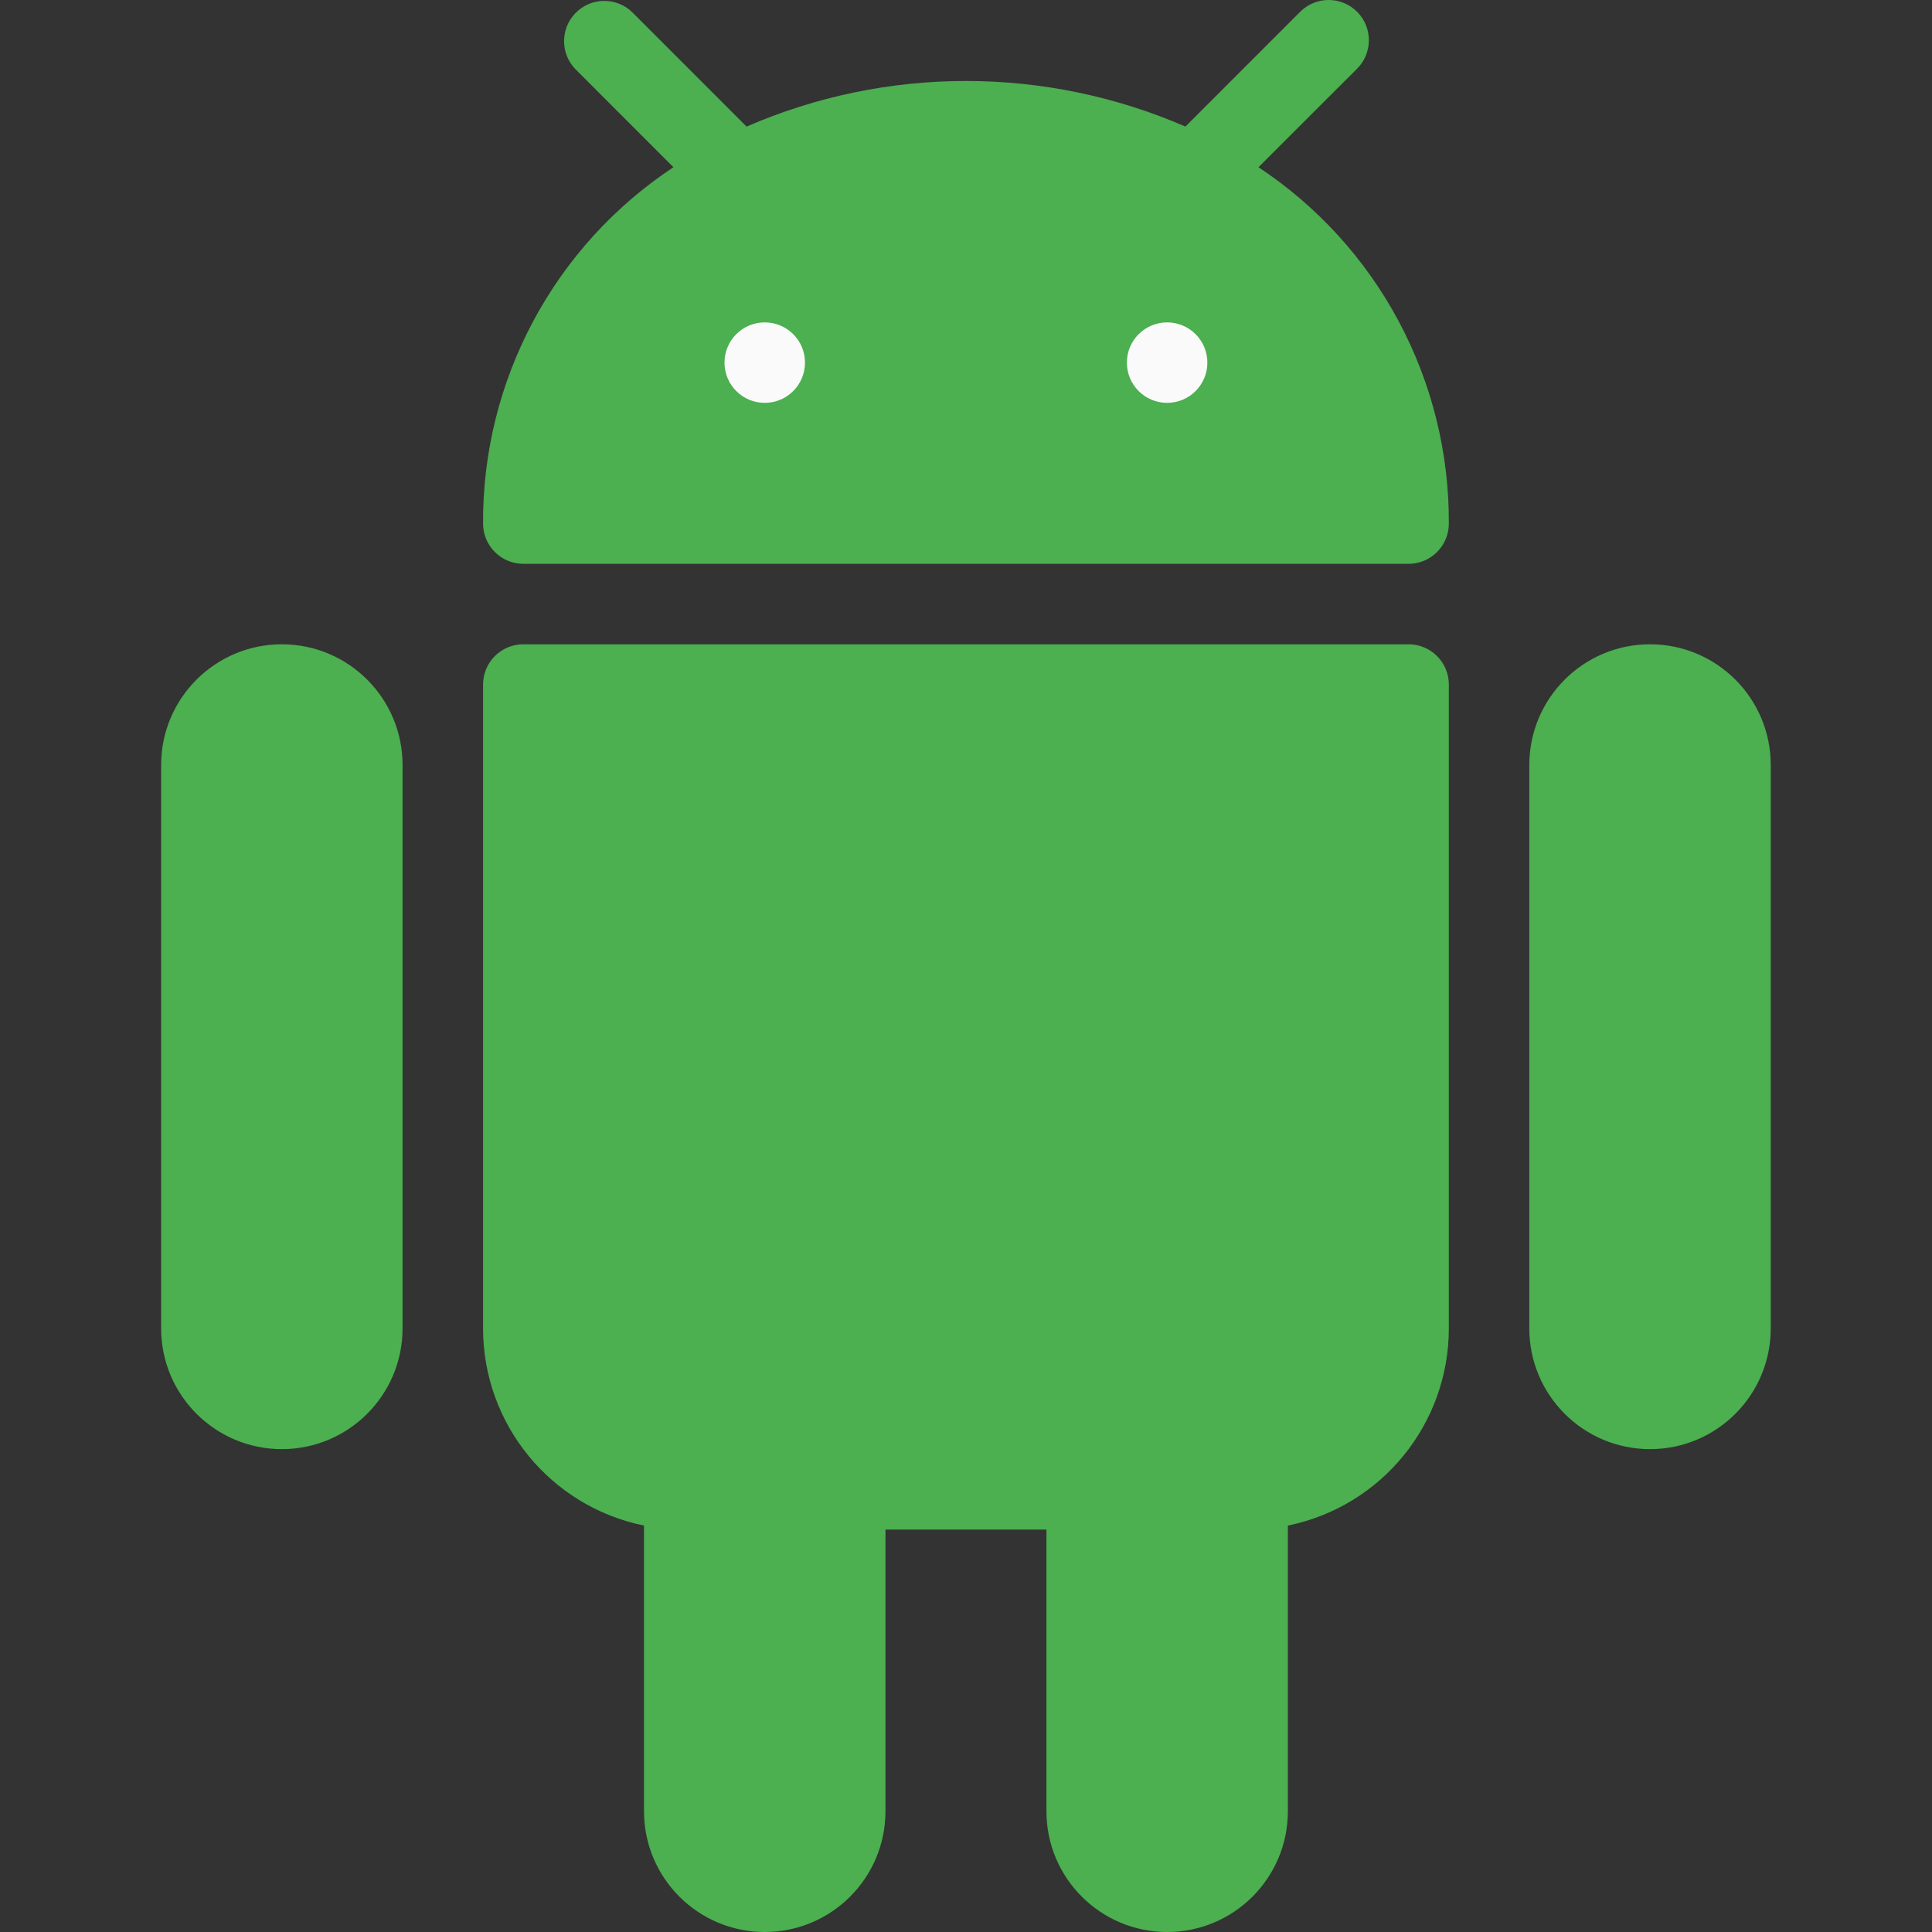 <svg width="60" height="60" viewBox="0 0 60 60" fill="none" xmlns="http://www.w3.org/2000/svg">
<rect x="0" y="0" width="60" height="60" fill="#333333" stroke="none"/>
<path d="M8.753 20.009C6.682 20.009 5.004 21.688 5.004 23.759V41.254C5.004 43.325 6.682 45.004 8.753 45.004C10.824 45.004 12.502 43.325 12.502 41.254V23.759C12.502 21.688 10.824 20.009 8.753 20.009ZM51.243 20.009C49.172 20.009 47.494 21.688 47.494 23.759V41.254C47.494 43.325 49.172 45.004 51.243 45.004C53.314 45.004 54.992 43.325 54.992 41.254V23.759C54.992 21.688 53.314 20.009 51.243 20.009ZM43.745 20.009H16.251C15.561 20.009 15.002 20.569 15.002 21.259V41.254C15.001 44.224 17.091 46.784 20 47.378V56.251C20 58.321 21.679 60 23.75 60C25.82 60 27.499 58.321 27.499 56.251V47.503H32.498V56.251C32.498 58.321 34.176 60 36.247 60C38.317 60 39.996 58.321 39.996 56.251V47.378C42.906 46.784 44.995 44.224 44.995 41.254V21.259C44.995 20.569 44.435 20.009 43.745 20.009ZM39.083 5.193L42.13 2.149C42.627 1.669 42.64 0.878 42.161 0.381C41.681 -0.115 40.89 -0.129 40.394 0.351C40.383 0.361 40.373 0.371 40.363 0.381L36.814 3.931C34.663 2.997 32.344 2.515 29.999 2.515C27.655 2.515 25.335 2.997 23.185 3.931L19.635 0.379C19.139 -0.101 18.348 -0.087 17.868 0.41C17.401 0.894 17.401 1.662 17.868 2.146L20.913 5.193C19.086 6.402 17.589 8.046 16.557 9.979C15.525 11.911 14.99 14.07 15.002 16.26C15.002 16.95 15.561 17.51 16.251 17.51H43.745C44.435 17.51 44.995 16.95 44.995 16.26C45.006 14.07 44.471 11.911 43.439 9.979C42.407 8.046 40.91 6.402 39.083 5.193Z" fill="#4CAF50"/>
<path d="M23.75 12.511C24.44 12.511 25 11.952 25 11.261C25 10.571 24.44 10.012 23.75 10.012C23.059 10.012 22.5 10.571 22.5 11.261C22.5 11.952 23.059 12.511 23.75 12.511Z" fill="#FAFAFA"/>
<path d="M36.246 12.511C36.936 12.511 37.496 11.952 37.496 11.261C37.496 10.571 36.936 10.012 36.246 10.012C35.556 10.012 34.996 10.571 34.996 11.261C34.996 11.952 35.556 12.511 36.246 12.511Z" fill="#FAFAFA"/>
</svg>
